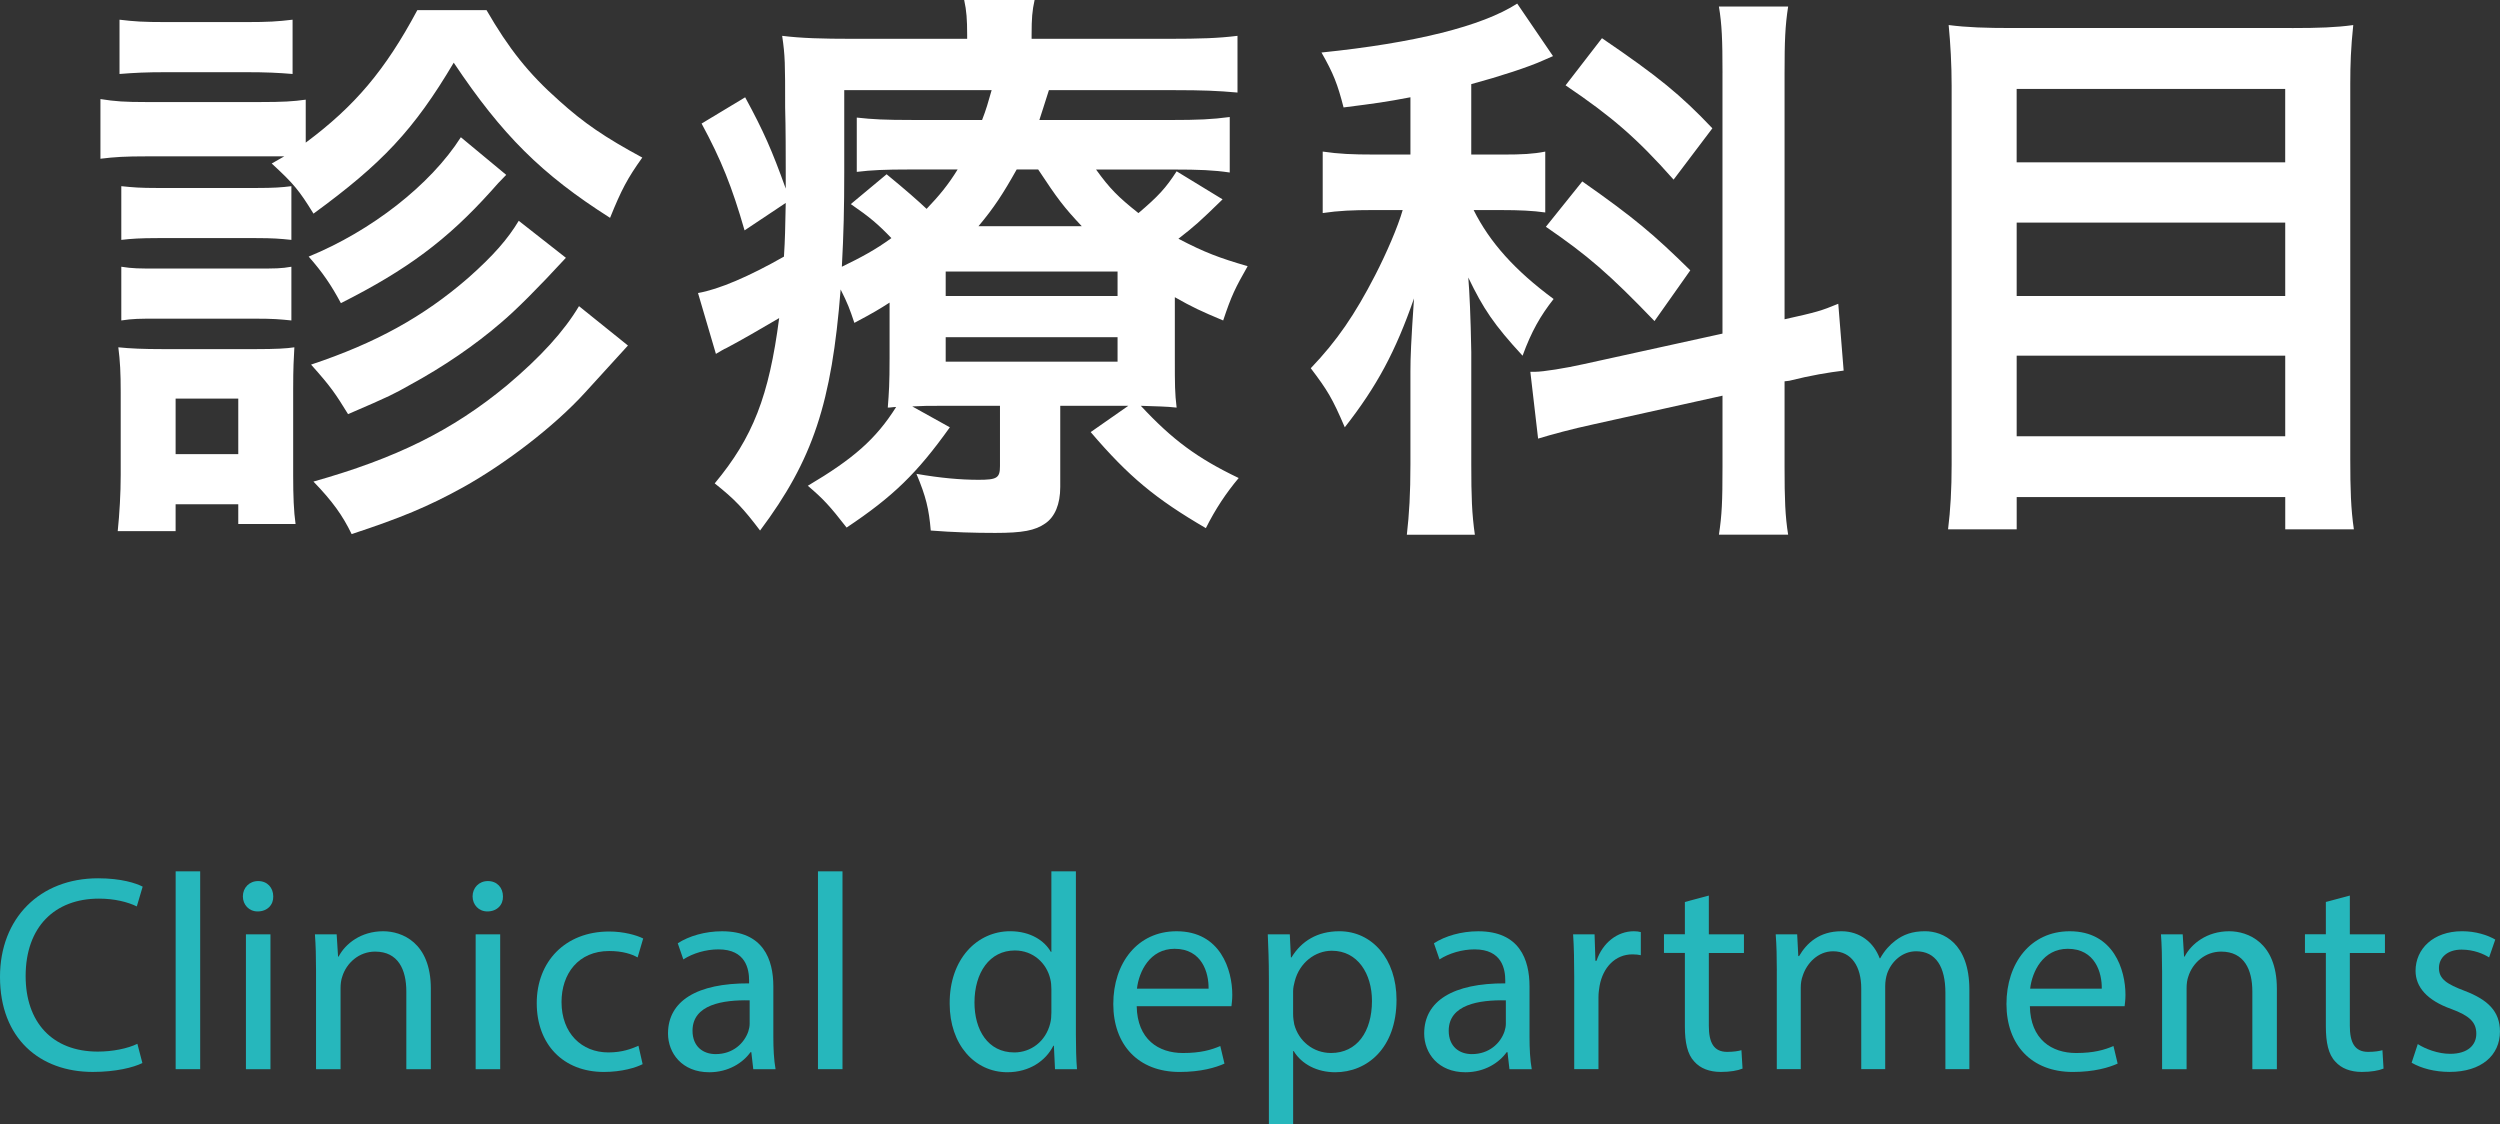 <?xml version="1.0" encoding="UTF-8"?>
<svg id="_レイヤー_1" data-name="レイヤー 1" xmlns="http://www.w3.org/2000/svg" width="125.675" height="56.521" viewBox="0 0 125.675 56.521">
  <rect x="0" y="0" width="125.675" height="56.521" fill="#333333" stroke="none"/>
  <defs>
    <style>
      .cls-1 {
        fill: #26b7bc;
      }

      .cls-1, .cls-2 {
        stroke-width: 0px;
      }

      .cls-2 {
        fill: #fff;
      }
    </style>
  </defs>
  <g>
    <path class="cls-1" d="M7.158,53.438c-.448.225-1.345.448-2.493.448-2.662,0-4.665-1.681-4.665-4.776,0-2.955,2.003-4.958,4.931-4.958,1.176,0,1.919.252,2.241.42l-.294.994c-.462-.224-1.121-.392-1.905-.392-2.213,0-3.684,1.414-3.684,3.894,0,2.312,1.331,3.796,3.628,3.796.742,0,1.499-.153,1.989-.392l.252.966Z"/>
    <path class="cls-1" d="M8.83,43.802h1.233v9.945h-1.233v-9.945Z"/>
    <path class="cls-1" d="M13.736,45.062c.014.42-.294.756-.785.756-.434,0-.742-.336-.742-.756,0-.435.322-.771.77-.771.462,0,.757.336.757.771ZM12.363,53.747v-6.779h1.233v6.779h-1.233Z"/>
    <path class="cls-1" d="M15.887,48.803c0-.701-.014-1.275-.056-1.835h1.093l.07,1.12h.028c.336-.645,1.121-1.274,2.241-1.274.938,0,2.395.561,2.395,2.886v4.048h-1.232v-3.908c0-1.093-.406-2.003-1.569-2.003-.812,0-1.443.574-1.653,1.261-.056.154-.084.364-.084.574v4.076h-1.233v-4.944Z"/>
    <path class="cls-1" d="M25.284,45.062c.014.42-.294.756-.785.756-.434,0-.742-.336-.742-.756,0-.435.322-.771.77-.771.462,0,.757.336.757.771ZM23.911,53.747v-6.779h1.233v6.779h-1.233Z"/>
    <path class="cls-1" d="M32.305,53.495c-.322.168-1.036.392-1.947.392-2.045,0-3.376-1.387-3.376-3.459,0-2.088,1.429-3.601,3.642-3.601.729,0,1.373.183,1.709.351l-.28.952c-.294-.168-.756-.322-1.429-.322-1.555,0-2.396,1.148-2.396,2.563,0,1.569,1.009,2.535,2.354,2.535.7,0,1.163-.182,1.513-.336l.21.925Z"/>
    <path class="cls-1" d="M37.867,53.747l-.098-.854h-.042c-.378.532-1.107,1.009-2.073,1.009-1.373,0-2.073-.967-2.073-1.947,0-1.639,1.457-2.535,4.076-2.521v-.14c0-.561-.154-1.569-1.541-1.569-.63,0-1.289.196-1.765.505l-.28-.812c.561-.364,1.373-.603,2.227-.603,2.073,0,2.578,1.415,2.578,2.773v2.535c0,.589.028,1.163.112,1.625h-1.121ZM37.685,50.287c-1.345-.028-2.872.21-2.872,1.527,0,.798.532,1.176,1.163,1.176.882,0,1.442-.56,1.639-1.134.042-.127.07-.267.07-.393v-1.177Z"/>
    <path class="cls-1" d="M41.119,43.802h1.233v9.945h-1.233v-9.945Z"/>
    <path class="cls-1" d="M54.085,43.802v8.194c0,.603.014,1.289.056,1.751h-1.106l-.056-1.177h-.028c-.378.757-1.205,1.331-2.312,1.331-1.639,0-2.899-1.387-2.899-3.446-.014-2.255,1.387-3.642,3.04-3.642,1.037,0,1.737.49,2.045,1.036h.028v-4.048h1.233ZM52.853,49.727c0-.153-.014-.364-.056-.518-.182-.785-.854-1.429-1.779-1.429-1.275,0-2.031,1.12-2.031,2.619,0,1.373.672,2.507,2.003,2.507.826,0,1.583-.546,1.807-1.471.042-.168.056-.336.056-.532v-1.177Z"/>
    <path class="cls-1" d="M57.142,50.581c.028,1.667,1.092,2.354,2.325,2.354.882,0,1.415-.154,1.877-.351l.21.883c-.434.196-1.176.42-2.255.42-2.087,0-3.334-1.372-3.334-3.417s1.205-3.656,3.18-3.656c2.213,0,2.802,1.947,2.802,3.193,0,.252-.028.448-.042.574h-4.763ZM60.755,49.699c.014-.785-.322-2.003-1.709-2.003-1.247,0-1.793,1.148-1.891,2.003h3.6Z"/>
    <path class="cls-1" d="M63.787,49.181c0-.868-.028-1.569-.056-2.213h1.107l.056,1.162h.028c.504-.826,1.303-1.316,2.409-1.316,1.639,0,2.872,1.387,2.872,3.445,0,2.438-1.485,3.643-3.082,3.643-.896,0-1.681-.393-2.087-1.064h-.028v3.684h-1.219v-7.34ZM65.005,50.987c0,.183.028.351.056.505.224.854.966,1.442,1.849,1.442,1.302,0,2.059-1.064,2.059-2.619,0-1.359-.714-2.521-2.017-2.521-.841,0-1.625.603-1.863,1.526-.042.154-.084.337-.084.505v1.162Z"/>
    <path class="cls-1" d="M75.88,53.747l-.098-.854h-.042c-.378.532-1.107,1.009-2.073,1.009-1.373,0-2.073-.967-2.073-1.947,0-1.639,1.457-2.535,4.076-2.521v-.14c0-.561-.154-1.569-1.541-1.569-.63,0-1.289.196-1.765.505l-.28-.812c.561-.364,1.373-.603,2.227-.603,2.073,0,2.578,1.415,2.578,2.773v2.535c0,.589.028,1.163.112,1.625h-1.121ZM75.698,50.287c-1.345-.028-2.871.21-2.871,1.527,0,.798.532,1.176,1.163,1.176.882,0,1.442-.56,1.639-1.134.042-.127.07-.267.07-.393v-1.177Z"/>
    <path class="cls-1" d="M79.136,49.083c0-.799-.014-1.485-.056-2.115h1.079l.042,1.33h.056c.308-.91,1.051-1.484,1.877-1.484.14,0,.238.014.35.042v1.162c-.126-.027-.252-.042-.42-.042-.869,0-1.485.659-1.653,1.583-.028.168-.056.364-.056.574v3.614h-1.219v-4.664Z"/>
    <path class="cls-1" d="M85.903,45.021v1.947h1.765v.938h-1.765v3.655c0,.841.238,1.317.924,1.317.322,0,.561-.042.715-.084l.056.924c-.238.099-.616.168-1.092.168-.575,0-1.037-.182-1.331-.518-.35-.364-.476-.967-.476-1.766v-3.697h-1.051v-.938h1.051v-1.625l1.205-.322Z"/>
    <path class="cls-1" d="M89.321,48.803c0-.701-.014-1.275-.056-1.835h1.079l.056,1.092h.042c.378-.644,1.009-1.246,2.129-1.246.924,0,1.625.561,1.919,1.358h.028c.21-.378.477-.672.756-.882.406-.309.854-.477,1.499-.477.896,0,2.227.588,2.227,2.941v3.992h-1.205v-3.838c0-1.303-.476-2.087-1.471-2.087-.7,0-1.247.518-1.457,1.12-.056.168-.098.393-.098.616v4.188h-1.205v-4.062c0-1.078-.476-1.862-1.415-1.862-.771,0-1.331.616-1.527,1.232-.07.182-.098.392-.098.603v4.09h-1.205v-4.944Z"/>
    <path class="cls-1" d="M102.042,50.581c.028,1.667,1.093,2.354,2.325,2.354.883,0,1.415-.154,1.877-.351l.21.883c-.434.196-1.177.42-2.255.42-2.087,0-3.334-1.372-3.334-3.417s1.205-3.656,3.18-3.656c2.213,0,2.802,1.947,2.802,3.193,0,.252-.028.448-.042.574h-4.763ZM105.656,49.699c.014-.785-.322-2.003-1.709-2.003-1.247,0-1.793,1.148-1.891,2.003h3.6Z"/>
    <path class="cls-1" d="M108.687,48.803c0-.701-.014-1.275-.056-1.835h1.093l.069,1.12h.028c.336-.645,1.12-1.274,2.241-1.274.938,0,2.396.561,2.396,2.886v4.048h-1.233v-3.908c0-1.093-.406-2.003-1.568-2.003-.812,0-1.442.574-1.653,1.261-.056.154-.084.364-.084.574v4.076h-1.232v-4.944Z"/>
    <path class="cls-1" d="M118.126,45.021v1.947h1.765v.938h-1.765v3.655c0,.841.237,1.317.924,1.317.322,0,.561-.042.715-.084l.056.924c-.238.099-.616.168-1.093.168-.574,0-1.036-.182-1.33-.518-.351-.364-.477-.967-.477-1.766v-3.697h-1.051v-.938h1.051v-1.625l1.205-.322Z"/>
    <path class="cls-1" d="M121.543,52.486c.364.238,1.009.49,1.625.49.896,0,1.316-.448,1.316-1.009,0-.588-.35-.91-1.261-1.246-1.219-.435-1.793-1.106-1.793-1.919,0-1.093.883-1.989,2.34-1.989.686,0,1.288.196,1.667.42l-.309.896c-.267-.168-.757-.392-1.387-.392-.729,0-1.135.42-1.135.924,0,.561.406.812,1.289,1.148,1.177.448,1.778,1.037,1.778,2.046,0,1.19-.924,2.03-2.535,2.03-.742,0-1.429-.182-1.905-.462l.309-.938Z"/>
  </g>
  <g>
    <path class="cls-2" d="M24.458.51c1.11,1.92,2.1,3.181,3.66,4.561,1.23,1.109,2.28,1.829,4.17,2.85-.75,1.05-1.05,1.62-1.62,3.03-3.45-2.19-5.43-4.17-7.859-7.8-2.01,3.39-3.6,5.069-7.05,7.589-.72-1.17-.99-1.499-2.1-2.52.27-.15.36-.21.63-.36h-6.93c-1.05,0-1.59.03-2.31.12v-3c.75.12,1.229.15,2.31.15h5.7c1.17,0,1.68-.03,2.31-.12v2.16c2.46-1.83,3.99-3.63,5.61-6.66h3.48ZM5.918,26.699c.09-.87.15-1.89.15-2.82v-4.17c0-.96-.03-1.56-.12-2.25.6.061,1.23.091,2.25.091h4.65c1.02,0,1.56-.03,1.95-.091-.03.57-.06.99-.06,2.101v4.35c0,1.02.03,1.8.12,2.43h-2.88v-.99h-3.15v1.351h-2.91ZM6.008.99c.75.09,1.17.12,2.34.12h4.02c1.14,0,1.59-.03,2.34-.12v2.729c-.72-.06-1.32-.09-2.34-.09h-4.02c-1.02,0-1.59.03-2.34.09V.99ZM6.098,9.359c.6.061.93.091,1.83.091h4.95c.9,0,1.29-.03,1.77-.091v2.7c-.57-.06-.93-.09-1.77-.09h-4.95c-.87,0-1.32.03-1.83.09v-2.7ZM6.098,13.409c.57.091.87.091,1.83.091h4.95c.96,0,1.26,0,1.77-.091v2.7c-.6-.06-.9-.09-1.83-.09h-4.92c-.9,0-1.2,0-1.8.09v-2.7ZM8.828,22.829h3.15v-2.79h-3.15v2.79ZM25.447,8.79q-.42.42-.78.84c-2.19,2.43-4.2,3.93-7.53,5.609-.48-.899-.93-1.56-1.62-2.34,3.15-1.29,6.12-3.6,7.65-6l2.28,1.891ZM28.447,12.96q-2.13,2.31-3.27,3.27c-1.29,1.11-2.85,2.189-4.62,3.149-.75.421-.9.511-3.06,1.44-.63-1.02-.84-1.35-1.86-2.49,3.24-1.08,5.64-2.399,7.89-4.35,1.29-1.14,2.01-1.979,2.55-2.88l2.37,1.86ZM31.567,17.369q-.6.66-2.16,2.37c-1.53,1.68-3.99,3.57-6.15,4.77-1.74.96-3.12,1.53-5.58,2.34-.45-.93-.96-1.649-1.92-2.64,4.14-1.17,6.959-2.55,9.719-4.83,1.71-1.439,2.88-2.729,3.63-3.989l2.46,1.979Z"/>
    <path class="cls-2" d="M59.059,17.97c0,1.409,0,1.77.09,2.52-.54-.06-.96-.06-1.8-.09,1.59,1.71,2.85,2.64,4.92,3.63-.63.75-1.17,1.56-1.65,2.52-2.52-1.47-3.87-2.58-5.79-4.829l1.89-1.32h-3.42v4.08c0,.869-.27,1.5-.75,1.83-.51.359-1.14.479-2.52.479-1.05,0-2.1-.03-3.24-.12-.09-1.08-.24-1.71-.72-2.85,1.2.21,2.22.3,3.12.3.93,0,1.08-.09,1.08-.69v-3.029h-3.09c-.54,0-.75,0-1.32.03l1.89,1.05c-1.65,2.31-2.85,3.479-5.19,5.04-.84-1.08-1.17-1.44-1.95-2.101,2.28-1.35,3.42-2.34,4.44-3.96-.18,0-.24.03-.42.03.06-.78.09-1.2.09-2.49v-2.789c-.51.329-.81.51-1.77,1.02-.24-.72-.33-.96-.69-1.68-.45,5.699-1.38,8.55-4.05,12.119-.84-1.109-1.26-1.56-2.28-2.37,1.92-2.31,2.729-4.38,3.24-8.31-.81.48-2.01,1.17-2.64,1.5-.15.061-.33.18-.54.3l-.9-3.06c1.05-.18,2.58-.84,4.32-1.83.06-.93.06-1.35.09-2.699l-2.07,1.38c-.63-2.19-1.17-3.54-2.16-5.37l2.19-1.32c.93,1.71,1.35,2.67,2.04,4.59v-.989c0-.511,0-2.13-.03-3.09,0-2.221,0-2.58-.15-3.601.96.12,2.01.15,3.54.15h5.76v-.21c0-.75-.03-1.2-.15-1.74h3.54c-.12.54-.15.93-.15,1.74v.21h6.87c1.59,0,2.52-.03,3.48-.15v2.851c-1.02-.091-1.77-.12-3.15-.12h-6.33c-.27.87-.33,1.02-.48,1.5h6.6c1.38,0,2.07-.03,2.97-.15v2.79c-.81-.12-1.53-.15-2.85-.15h-3.87c.69.96,1.11,1.38,2.13,2.19.99-.84,1.38-1.26,1.92-2.101l2.31,1.41c-1.17,1.141-1.41,1.351-2.22,1.98,1.32.689,2.04.96,3.48,1.38-.63,1.109-.81,1.47-1.23,2.729-1.14-.479-1.53-.66-2.43-1.17v3.03ZM42.44,8.67c0,1.77-.03,3.09-.12,4.739.99-.479,1.71-.869,2.49-1.439-.66-.69-1.08-1.05-2.04-1.71l1.8-1.5c1.02.84,1.53,1.29,2.01,1.74.63-.66,1.08-1.2,1.56-1.98h-2.43c-1.23,0-1.89.03-2.64.12v-2.729c.81.09,1.41.12,2.79.12h3.51c.21-.54.3-.87.48-1.5h-7.41v4.14ZM47.54,14.88h8.64v-1.23h-8.64v1.23ZM47.54,18.18h8.64v-1.23h-8.64v1.23ZM54.379,11.37c-.9-.96-1.2-1.351-2.19-2.851h-1.08c-.69,1.23-1.14,1.92-1.92,2.851h5.19Z"/>
    <path class="cls-2" d="M70.901,4.89c-1.26.24-1.71.301-3.36.511-.3-1.171-.51-1.71-1.11-2.761,4.68-.479,8.07-1.319,9.839-2.46l1.8,2.641q-.12.06-.48.21c-.72.33-2.19.81-3.63,1.199v3.54h1.59c.96,0,1.53-.029,2.13-.149v3.06c-.63-.09-1.32-.12-2.19-.12h-1.41c.81,1.62,2.07,3.03,4.02,4.47-.66.84-1.11,1.62-1.56,2.851-1.44-1.561-1.979-2.37-2.729-3.931.06.721.12,1.98.15,3.75v5.64c0,1.62.03,2.49.18,3.54h-3.419c.12-1.05.18-2.069.18-3.54v-4.68c0-.689.03-1.47.18-3.659-.93,2.669-1.86,4.409-3.48,6.479-.63-1.47-.87-1.86-1.71-2.97,1.32-1.38,2.22-2.7,3.24-4.681.57-1.109,1.14-2.43,1.38-3.27h-1.5c-.99,0-1.71.03-2.52.15v-3.09c.81.12,1.5.149,2.58.149h1.83v-2.88ZM86.59,3.66c0-1.65-.03-2.43-.18-3.33h3.48c-.15.96-.18,1.74-.18,3.33v12.39c1.62-.36,1.83-.42,2.7-.78l.27,3.36c-.75.09-1.65.239-2.73.51l-.24.029v4.32c0,1.59.03,2.46.18,3.39h-3.48c.15-.99.18-1.649.18-3.42v-3.569l-6.48,1.439c-1.11.24-2.1.51-2.79.72l-.39-3.359h.24c.39,0,1.53-.18,2.459-.39l6.96-1.53V3.66ZM79.541,9.12c2.61,1.83,3.6,2.67,5.43,4.47l-1.8,2.55c-2.28-2.37-3.36-3.3-5.46-4.74l1.83-2.279ZM80.531,1.92c2.82,1.92,3.959,2.85,5.55,4.53l-1.95,2.58c-1.83-2.07-3.12-3.181-5.43-4.74l1.83-2.37Z"/>
    <path class="cls-2" d="M115.208,1.41c1.35,0,2.22-.03,3.09-.15-.12,1.141-.15,1.98-.15,2.94v18.899c0,1.47.03,2.489.181,3.51h-3.45v-1.62h-13.5v1.62h-3.45c.12-.96.18-2.01.18-3.271V4.32c0-1.08-.06-2.13-.15-3.061.93.12,1.86.15,3.21.15h14.04ZM114.877,8.16v-3.69h-13.5v3.69h13.5ZM101.378,14.88h13.5v-3.69h-13.5v3.69ZM101.378,21.93h13.5v-4.05h-13.5v4.05Z"/>
  </g>
</svg>